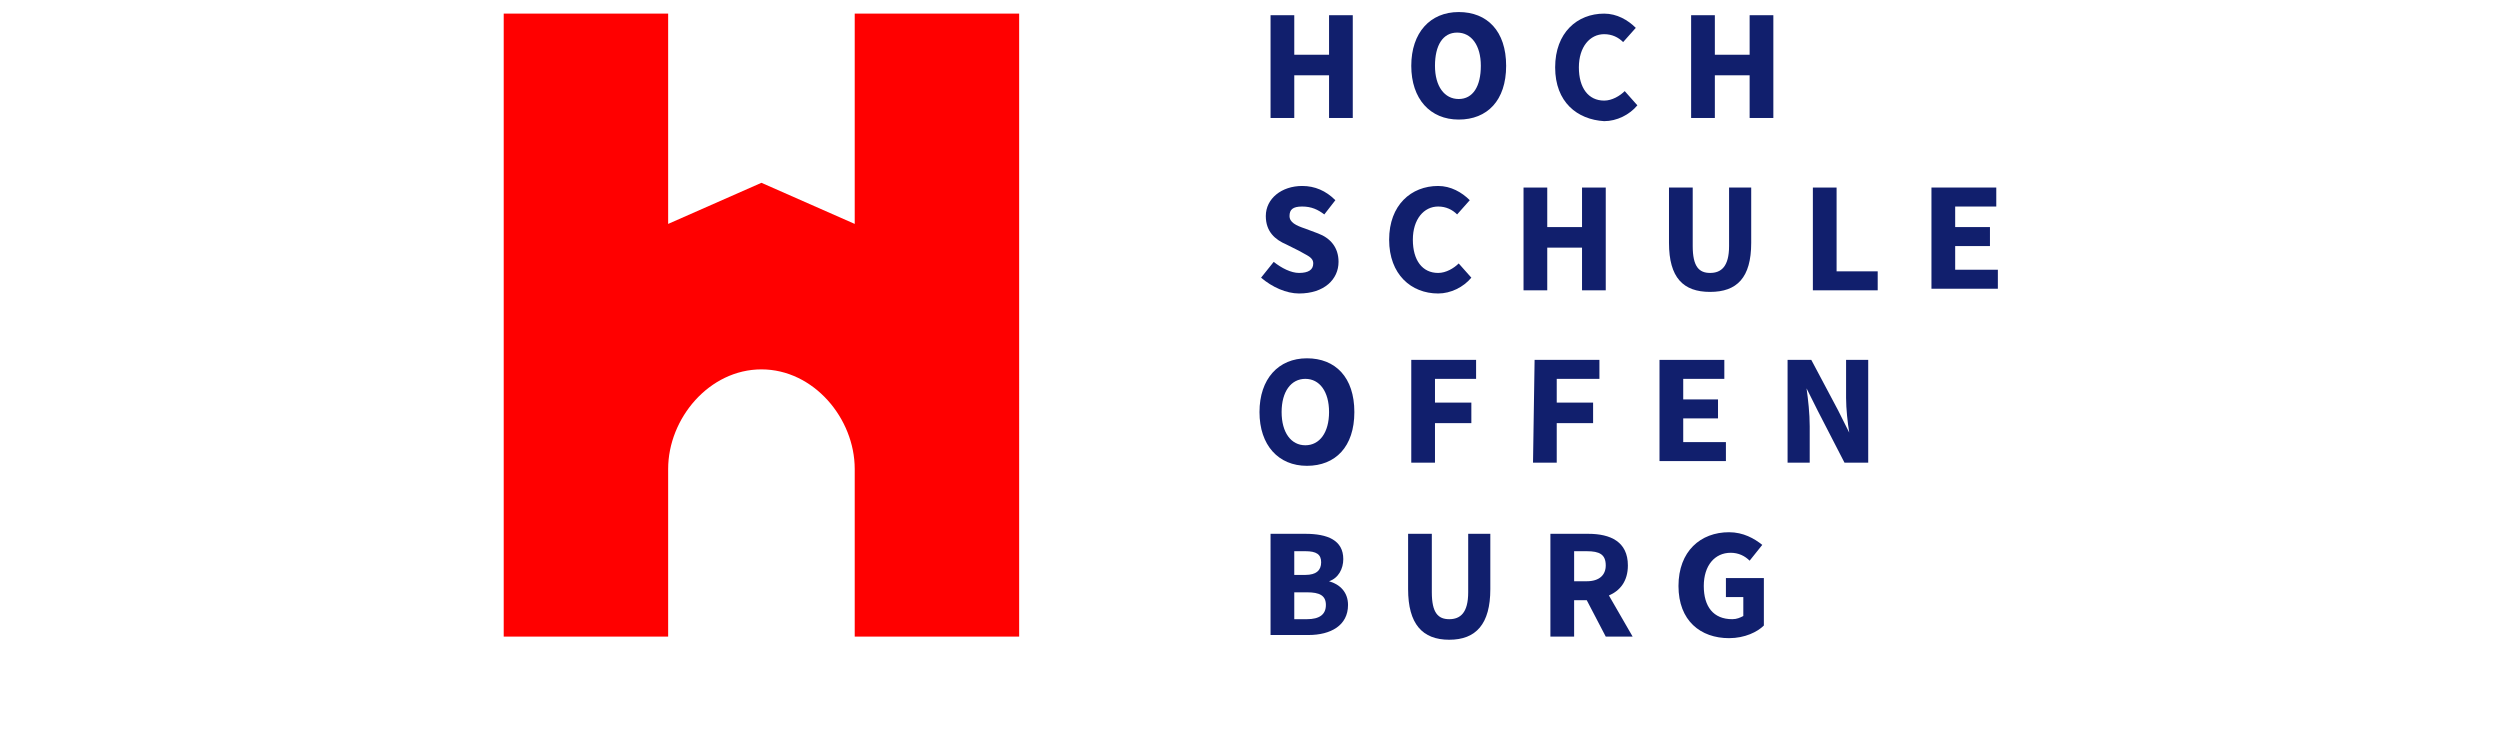 <?xml version="1.0" encoding="utf-8"?>
<!-- Generator: Adobe Illustrator 16.0.0, SVG Export Plug-In . SVG Version: 6.00 Build 0)  -->
<!DOCTYPE svg PUBLIC "-//W3C//DTD SVG 1.1//EN" "http://www.w3.org/Graphics/SVG/1.1/DTD/svg11.dtd">
<svg version="1.1" id="Ebene_1" xmlns="http://www.w3.org/2000/svg" xmlns:xlink="http://www.w3.org/1999/xlink" x="0px" y="0px"
	 width="585px" height="171px" viewBox="27.445 141.14 585 171" enable-background="new 27.445 141.14 585 171"
	 xml:space="preserve">
<g>
	<rect x="144.945" y="143.959" fill="none" width="105.074" height="105.074"/>
	<path fill="#FF0000" d="M227.45,144.329v49.207l-21.829-9.62l-21.829,9.62v-49.207h-38.478v145.771h38.478v-39.218
		c0-11.838,9.62-23.309,21.829-23.309c12.209,0,21.829,11.47,21.829,23.309v39.218h38.478V144.329H227.45L227.45,144.329z"/>
	<path fill="#111F6D" d="M324.754,144.699h5.55v9.25h8.14v-9.25h5.549v24.049h-5.549v-9.99h-8.14v9.99h-5.55V144.699z"/>
	<path fill="#111F6D" d="M357.683,156.538c0-7.77,4.439-12.579,11.099-12.579c6.66,0,11.1,4.439,11.1,12.579
		s-4.439,12.58-11.1,12.58C362.122,169.118,357.683,164.308,357.683,156.538z M373.961,156.538c0-4.81-2.22-7.77-5.55-7.77
		c-3.329,0-5.18,2.96-5.18,7.77c0,4.81,2.22,7.77,5.55,7.77C372.112,164.308,373.961,161.348,373.961,156.538z"/>
	<path fill="#111F6D" d="M391.351,156.908c0-8.14,5.18-12.579,11.469-12.579c2.959,0,5.55,1.48,7.399,3.33l-2.959,3.33
		c-1.11-1.11-2.59-1.85-4.44-1.85c-3.33,0-5.919,2.96-5.919,7.77s2.22,7.77,5.919,7.77c1.85,0,3.7-1.11,4.81-2.22l2.959,3.33
		c-1.85,2.22-4.81,3.7-7.77,3.7C396.53,169.118,391.351,165.048,391.351,156.908L391.351,156.908z"/>
	<path fill="#111F6D" d="M423.168,144.699h5.551v9.25h8.139v-9.25h5.55v24.049h-5.55v-9.99h-8.139v9.99h-5.551V144.699z"/>
	<path fill="#111F6D" d="M322.535,206.115l2.959-3.7c1.85,1.48,4.07,2.59,5.919,2.59c2.22,0,3.33-0.74,3.33-2.22
		s-1.48-1.85-3.33-2.96l-2.96-1.48c-2.59-1.11-4.809-2.959-4.809-6.66c0-4.07,3.699-7.029,8.509-7.029c2.96,0,5.549,1.11,7.769,3.33
		l-2.589,3.33c-1.48-1.11-2.96-1.85-5.18-1.85c-2.22,0-2.96,0.74-2.96,2.22s1.48,2.22,3.7,2.96l2.96,1.11
		c2.959,1.11,4.81,3.33,4.81,6.66c0,4.07-3.33,7.4-9.25,7.4C328.454,209.815,325.125,208.335,322.535,206.115L322.535,206.115z"/>
	<path fill="#111F6D" d="M352.502,197.236c0-8.139,5.181-12.579,11.47-12.579c2.959,0,5.549,1.48,7.399,3.33l-2.96,3.33
		c-1.109-1.11-2.589-1.85-4.439-1.85c-3.33,0-5.92,2.96-5.92,7.77s2.22,7.77,5.92,7.77c1.85,0,3.699-1.11,4.809-2.22l2.96,3.33
		c-1.85,2.22-4.81,3.7-7.769,3.7C357.683,209.815,352.502,205.375,352.502,197.236L352.502,197.236z"/>
	<path fill="#111F6D" d="M383.951,185.027h5.55v9.249h8.139v-9.249h5.55v24.048h-5.55v-9.989h-8.139v9.989h-5.55V185.027z"/>
	<path fill="#111F6D" d="M417.989,197.976v-12.949h5.551v13.689c0,4.81,1.479,6.29,4.068,6.29s4.44-1.48,4.44-6.29v-13.689h5.18
		v12.949c0,8.14-3.33,11.47-9.62,11.47C421.319,209.445,417.989,206.115,417.989,197.976z"/>
	<path fill="#111F6D" d="M451.657,185.027h5.55v19.608h9.62v4.44h-15.17V185.027L451.657,185.027z"/>
	<path fill="#111F6D" d="M479.405,185.027h15.17v4.439h-9.619v4.81h8.139v4.44h-8.139v5.55h9.989v4.439h-15.54
		C479.405,209.075,479.405,185.027,479.405,185.027z"/>
	<path fill="#111F6D" d="M322.165,237.563c0-7.77,4.44-12.579,11.1-12.579c6.659,0,11.099,4.44,11.099,12.579
		s-4.44,12.579-11.099,12.579C326.604,250.143,322.165,245.333,322.165,237.563z M338.444,237.563c0-4.81-2.22-7.77-5.55-7.77
		c-3.33,0-5.55,2.959-5.55,7.77c0,4.81,2.22,7.77,5.55,7.77C336.224,245.333,338.444,242.373,338.444,237.563z"/>
	<path fill="#111F6D" d="M357.683,225.354h15.168v4.44h-9.62v5.55h8.51v4.809h-8.51v9.25h-5.549
		C357.683,249.772,357.683,225.354,357.683,225.354z"/>
	<path fill="#111F6D" d="M386.541,225.354h15.169v4.44h-9.989v5.55h8.509v4.809h-8.509v9.25h-5.55L386.541,225.354L386.541,225.354z
		"/>
	<path fill="#111F6D" d="M415.769,225.354h15.169v4.44h-9.619v4.81h8.14v4.44h-8.14v5.549h9.989v4.44h-15.539V225.354
		L415.769,225.354z"/>
	<path fill="#111F6D" d="M445.738,225.354h5.55l6.289,11.839l2.59,5.18l0,0c-0.369-2.22-0.74-5.549-0.74-8.139v-8.88h5.18v24.049
		h-5.55l-6.29-12.209l-2.589-5.18l0,0c0.37,2.59,0.739,5.92,0.739,8.88v8.509h-5.179V225.354L445.738,225.354z"/>
	<path fill="#111F6D" d="M324.754,266.052h8.14c5.18,0,8.88,1.48,8.88,5.92c0,2.22-1.11,4.439-3.33,5.18l0,0
		c2.59,0.74,4.439,2.589,4.439,5.55c0,4.81-4.07,7.029-9.25,7.029h-8.879C324.754,290.101,324.754,266.052,324.754,266.052z
		 M332.894,275.671c2.589,0,3.7-1.11,3.7-2.96s-1.11-2.59-3.7-2.59h-2.59v5.55H332.894z M333.265,286.03
		c2.959,0,4.439-1.11,4.439-3.329c0-2.22-1.479-2.96-4.439-2.96h-2.96v6.29H333.265z"/>
	<path fill="#111F6D" d="M356.942,279.001v-12.949h5.55v13.689c0,4.81,1.48,6.29,4.07,6.29c2.59,0,4.44-1.479,4.44-6.29v-13.689
		h5.179v12.949c0,8.139-3.33,11.839-9.619,11.839S356.942,287.14,356.942,279.001z"/>
	<path fill="#111F6D" d="M409.479,290.101l-5.55-9.619c2.59-1.11,4.44-3.33,4.44-7.03c0-5.55-4.069-7.399-9.249-7.399h-8.88l0,0
		v24.049h5.55v-8.509h2.959l4.44,8.509H409.479z M395.791,270.122h2.959c2.96,0,4.44,0.74,4.44,3.33c0,2.22-1.48,3.7-4.44,3.7l0,0
		h-2.959V270.122z M398.01,280.111L398.01,280.111L398.01,280.111L398.01,280.111z"/>
	<path fill="#111F6D" d="M420.209,278.261c0-8.14,5.18-12.58,11.839-12.58c3.33,0,5.919,1.48,7.769,2.96l-2.959,3.699
		c-1.109-1.11-2.59-1.85-4.439-1.85c-3.699,0-6.29,2.959-6.29,7.77c0,4.81,2.22,7.769,6.659,7.769c1.11,0,1.85-0.369,2.591-0.74
		v-4.44h-4.07v-4.439h8.88v11.1c-1.479,1.48-4.439,2.959-8.14,2.959C425.389,290.47,420.209,286.4,420.209,278.261L420.209,278.261z
		"/>
</g>
</svg>
